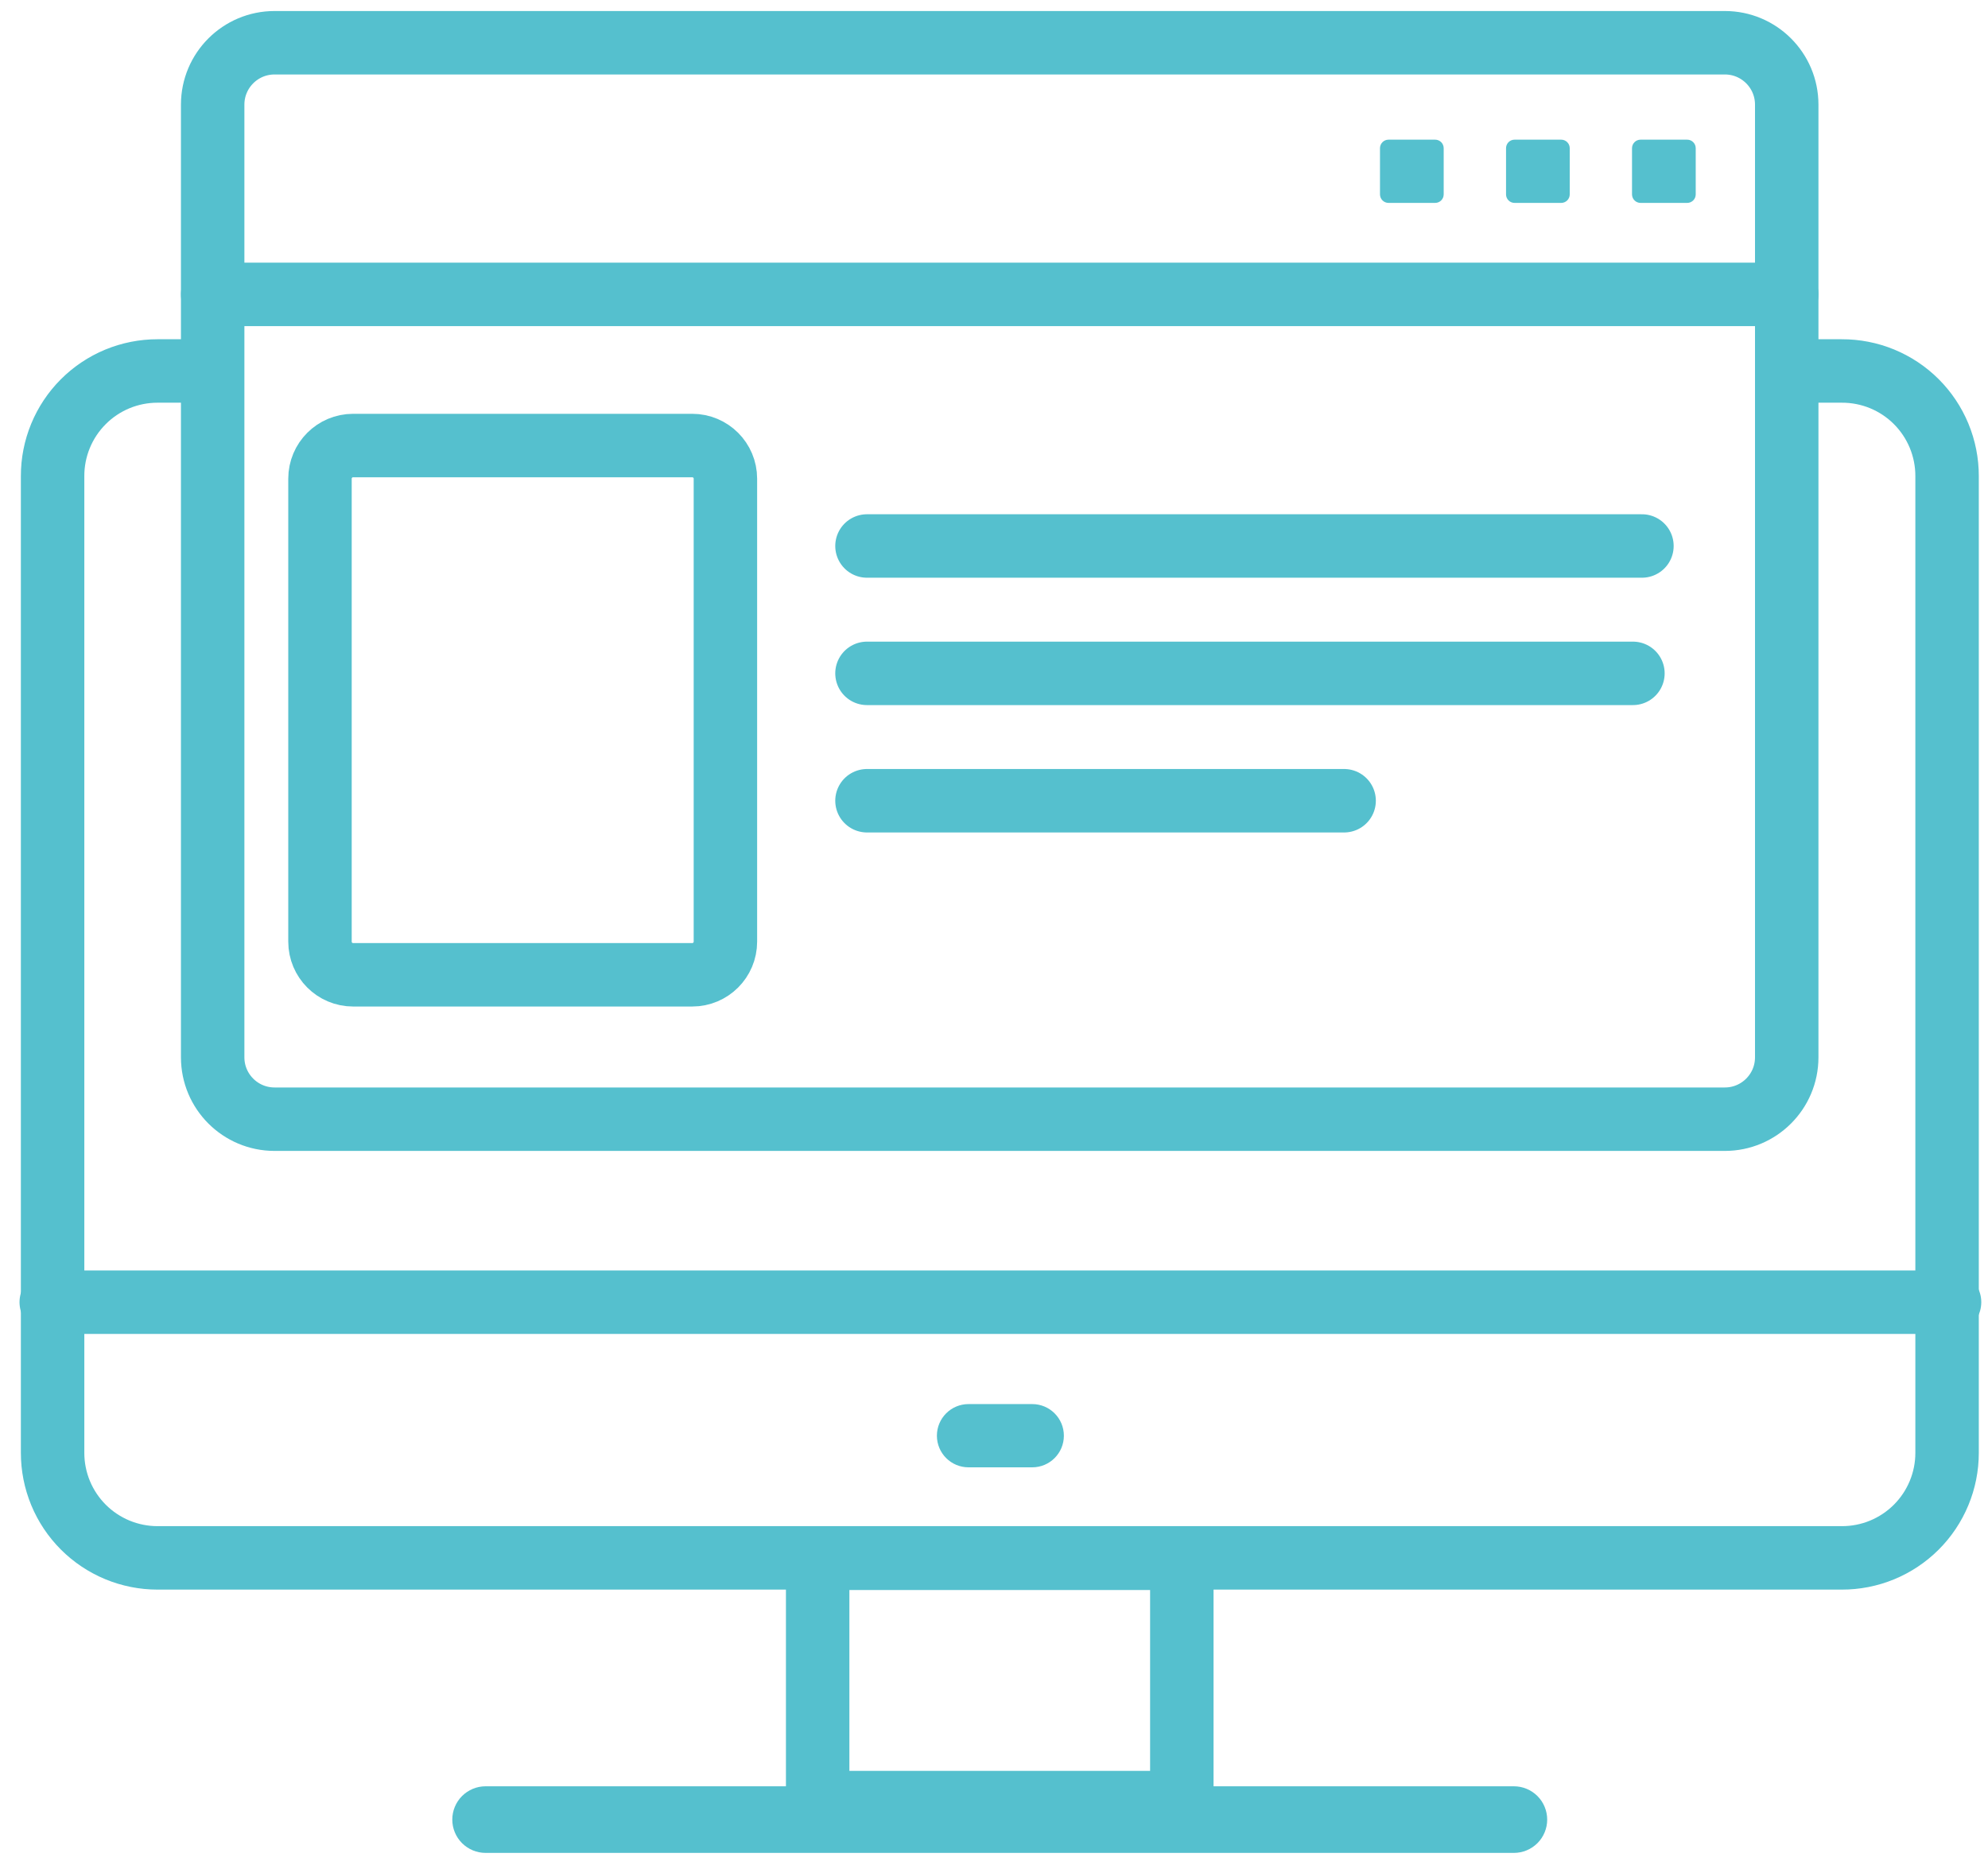 <svg width="94" height="88" viewBox="0 0 94 88" fill="none" xmlns="http://www.w3.org/2000/svg">
<path d="M84.558 17.539H87.082C87.736 17.536 88.384 17.662 88.989 17.91C89.594 18.159 90.144 18.524 90.607 18.986C91.07 19.448 91.437 19.997 91.687 20.601C91.937 21.205 92.066 21.853 92.065 22.507V68.689C92.065 69.343 91.936 69.99 91.685 70.593C91.434 71.197 91.067 71.745 90.604 72.206C90.141 72.667 89.592 73.032 88.987 73.281C88.383 73.529 87.735 73.655 87.082 73.653H7.448C6.796 73.653 6.151 73.524 5.549 73.275C4.947 73.025 4.4 72.66 3.939 72.199C3.479 71.738 3.113 71.191 2.864 70.589C2.615 69.987 2.487 69.341 2.487 68.689V22.507C2.486 21.855 2.613 21.209 2.862 20.606C3.111 20.003 3.476 19.455 3.937 18.994C4.398 18.532 4.945 18.166 5.547 17.916C6.15 17.667 6.796 17.538 7.448 17.539H9.992" stroke="#55C0CE" stroke-width="3" stroke-linecap="round" stroke-linejoin="round"/>
<path d="M81.558 2.021H12.982C11.366 2.021 10.056 3.331 10.056 4.946V49.988C10.056 51.603 11.366 52.913 12.982 52.913H81.558C83.174 52.913 84.483 51.603 84.483 49.988V4.946C84.483 3.331 83.174 2.021 81.558 2.021Z" stroke="#55C0CE" stroke-width="3" stroke-linecap="round" stroke-linejoin="round"/>
<path d="M2.423 61.564H92.182" stroke="#55C0CE" stroke-width="3" stroke-linecap="round" stroke-linejoin="round"/>
<path d="M10.056 13.918H84.483" stroke="#55C0CE" stroke-width="3" stroke-linecap="round" stroke-linejoin="round"/>
<path d="M67.859 6.603H65.654C65.432 6.603 65.251 6.784 65.251 7.007V9.19C65.251 9.413 65.432 9.593 65.654 9.593H67.859C68.082 9.593 68.263 9.413 68.263 9.19V7.007C68.263 6.784 68.082 6.603 67.859 6.603Z" fill="#55C0CE"/>
<path d="M48.809 66.382H45.795C44.969 66.382 44.3 67.052 44.3 67.877C44.3 68.703 44.969 69.372 45.795 69.372H48.809C49.635 69.372 50.304 68.703 50.304 67.877C50.304 67.052 49.635 66.382 48.809 66.382Z" fill="#55C0CE"/>
<path d="M73.819 6.603H71.614C71.391 6.603 71.211 6.784 71.211 7.007V9.19C71.211 9.413 71.391 9.593 71.614 9.593H73.819C74.042 9.593 74.223 9.413 74.223 9.19V7.007C74.223 6.784 74.042 6.603 73.819 6.603Z" fill="#55C0CE"/>
<path d="M79.776 6.603H77.572C77.349 6.603 77.168 6.784 77.168 7.007V9.19C77.168 9.413 77.349 9.593 77.572 9.593H79.776C79.999 9.593 80.18 9.413 80.18 9.19V7.007C80.18 6.784 79.999 6.603 79.776 6.603Z" fill="#55C0CE"/>
<path d="M32.732 21.064H16.697C15.831 21.064 15.13 21.766 15.13 22.631V44.519C15.13 45.385 15.831 46.086 16.697 46.086H32.732C33.598 46.086 34.3 45.385 34.3 44.519V22.631C34.3 21.766 33.598 21.064 32.732 21.064Z" stroke="#55C0CE" stroke-width="3" stroke-linecap="round" stroke-linejoin="round"/>
<path d="M40.994 25.813H77.637" stroke="#55C0CE" stroke-width="3" stroke-linecap="round" stroke-linejoin="round"/>
<path d="M40.994 31.835H77.211" stroke="#55C0CE" stroke-width="3" stroke-linecap="round" stroke-linejoin="round"/>
<path d="M40.994 37.857H63.555" stroke="#55C0CE" stroke-width="3" stroke-linecap="round" stroke-linejoin="round"/>
<path d="M55.881 85.221V73.672H38.662V85.221" stroke="#55C0CE" stroke-width="3" stroke-linecap="round" stroke-linejoin="round"/>
<path d="M55.776 84.452H71.582C71.789 84.452 71.994 84.493 72.185 84.572C72.376 84.651 72.55 84.767 72.696 84.913C72.842 85.059 72.958 85.233 73.037 85.424C73.116 85.615 73.157 85.82 73.157 86.027C73.157 86.234 73.116 86.438 73.037 86.629C72.958 86.82 72.842 86.994 72.696 87.14C72.55 87.286 72.376 87.402 72.185 87.481C71.994 87.561 71.789 87.601 71.582 87.601H22.96C22.543 87.601 22.142 87.435 21.847 87.14C21.552 86.845 21.386 86.444 21.386 86.027C21.386 85.609 21.552 85.209 21.847 84.913C22.142 84.618 22.543 84.452 22.96 84.452H38.557" fill="#55C0CE"/>
<path d="M56.013 85.223H38.794" stroke="#55C0CE" stroke-width="3" stroke-miterlimit="10"/>
</svg>
